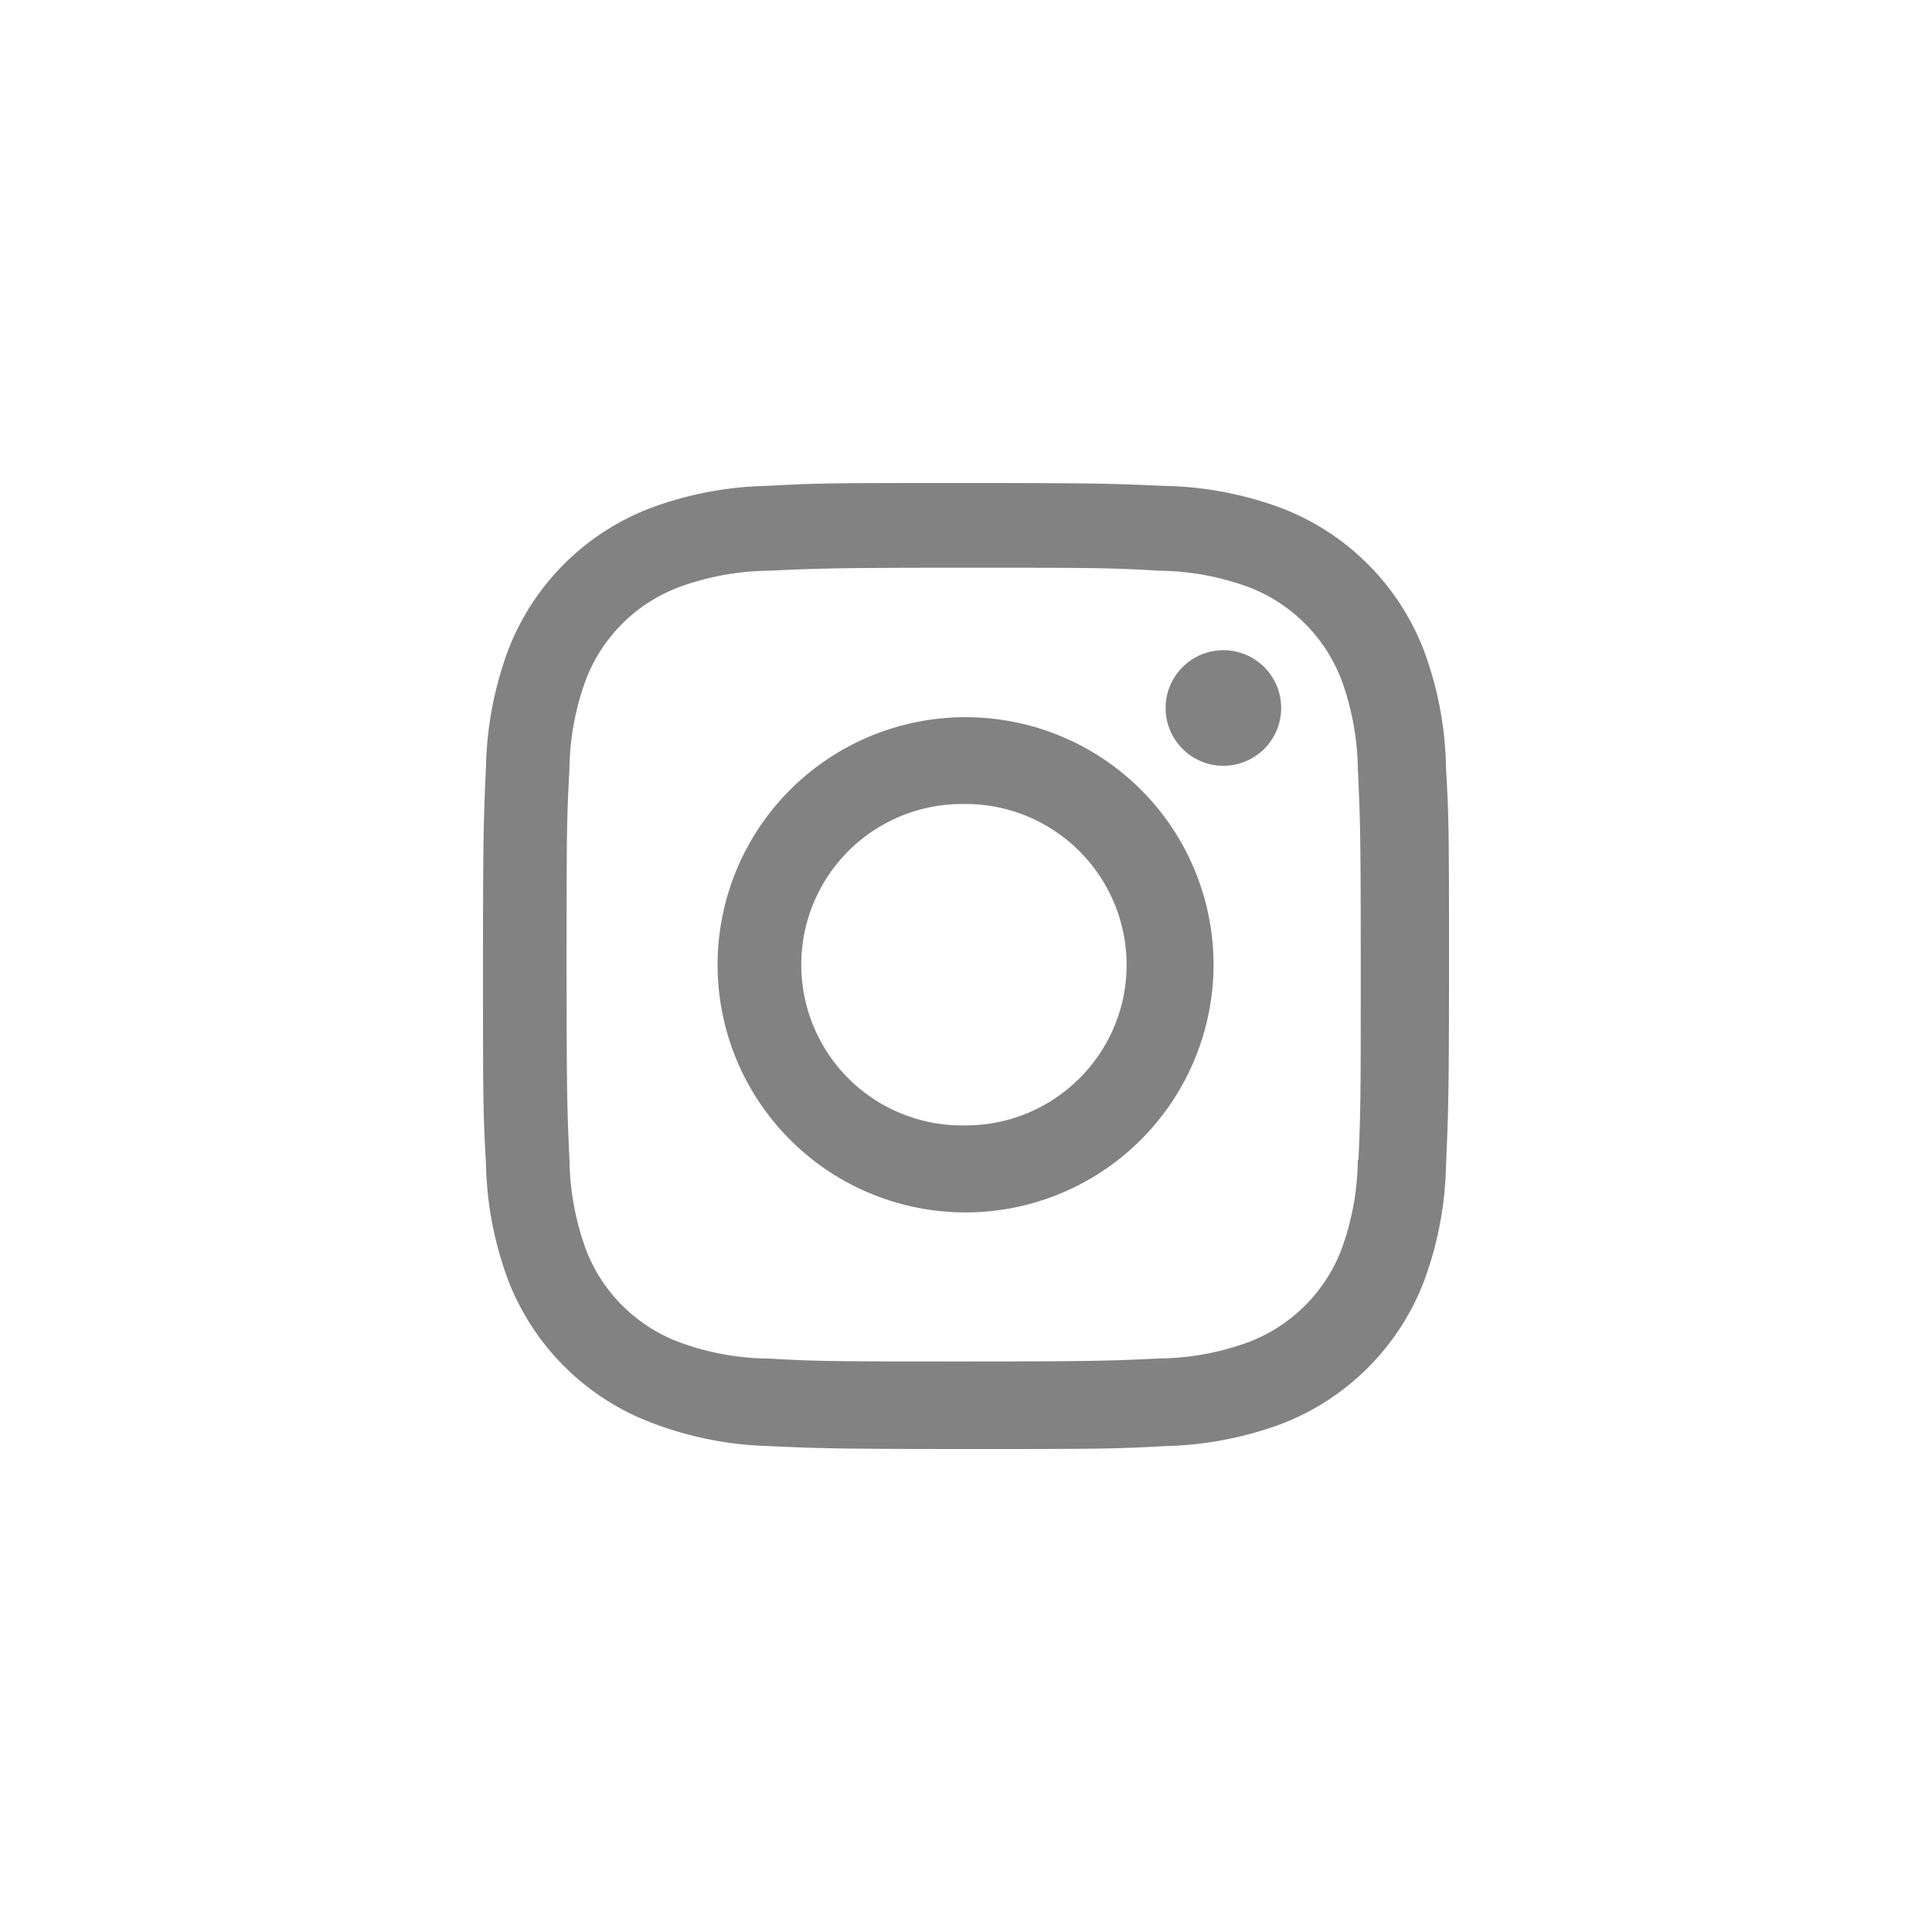 <svg xmlns="http://www.w3.org/2000/svg" width="22" height="22" fill="none"><path fill="#828282" d="M10.997 16.5c-1.503 0-1.68-.008-2.266-.034a4.029 4.029 0 0 1-1.335-.274 2.82 2.82 0 0 1-1.606-1.605 4.015 4.015 0 0 1-.256-1.333c-.034-.585-.034-.776-.034-2.265 0-1.505.008-1.68.034-2.263.01-.455.096-.905.256-1.332.286-.737.87-1.32 1.608-1.605.427-.16.878-.247 1.334-.256.583-.033.775-.033 2.265-.033 1.515 0 1.689.008 2.266.033.457.009.91.095 1.338.256a2.817 2.817 0 0 1 1.608 1.605c.163.433.25.89.257 1.352.034.585.034.776.034 2.264 0 1.488-.009 1.683-.034 2.26a4.02 4.02 0 0 1-.257 1.336 2.823 2.823 0 0 1-1.608 1.605 4.07 4.07 0 0 1-1.336.256c-.583.033-.774.033-2.268.033zm-.02-10.035c-1.495 0-1.65.008-2.233.034a3.051 3.051 0 0 0-1.02.19 1.824 1.824 0 0 0-1.05 1.044c-.122.33-.186.677-.19 1.029-.032.59-.032.746-.032 2.227 0 1.464.006 1.641.033 2.229.005.347.07.692.19 1.018.186.48.568.86 1.05 1.044a3.01 3.01 0 0 0 1.019.19c.591.033.747.033 2.232.033 1.498 0 1.653-.007 2.232-.034a3.037 3.037 0 0 0 1.02-.19 1.83 1.83 0 0 0 1.044-1.042 3.07 3.07 0 0 0 .19-1.03h.007c.026-.582.026-.738.026-2.228 0-1.49-.006-1.646-.033-2.229a3.08 3.08 0 0 0-.19-1.017 1.83 1.83 0 0 0-1.044-1.044 3.023 3.023 0 0 0-1.02-.19c-.59-.034-.745-.034-2.232-.034zm.02 7.341a2.824 2.824 0 0 1-2.61-1.739 2.817 2.817 0 0 1 .61-3.073 2.827 2.827 0 0 1 3.078-.613 2.82 2.82 0 0 1 1.744 2.605 2.825 2.825 0 0 1-2.822 2.82zm0-4.65a1.83 1.83 0 1 0 0 3.659c1.012 0 1.832-.82 1.832-1.83a1.835 1.835 0 0 0-1.832-1.83zm2.932-.436a.658.658 0 1 1 .004-1.316.658.658 0 0 1-.004 1.316z"/></svg>
